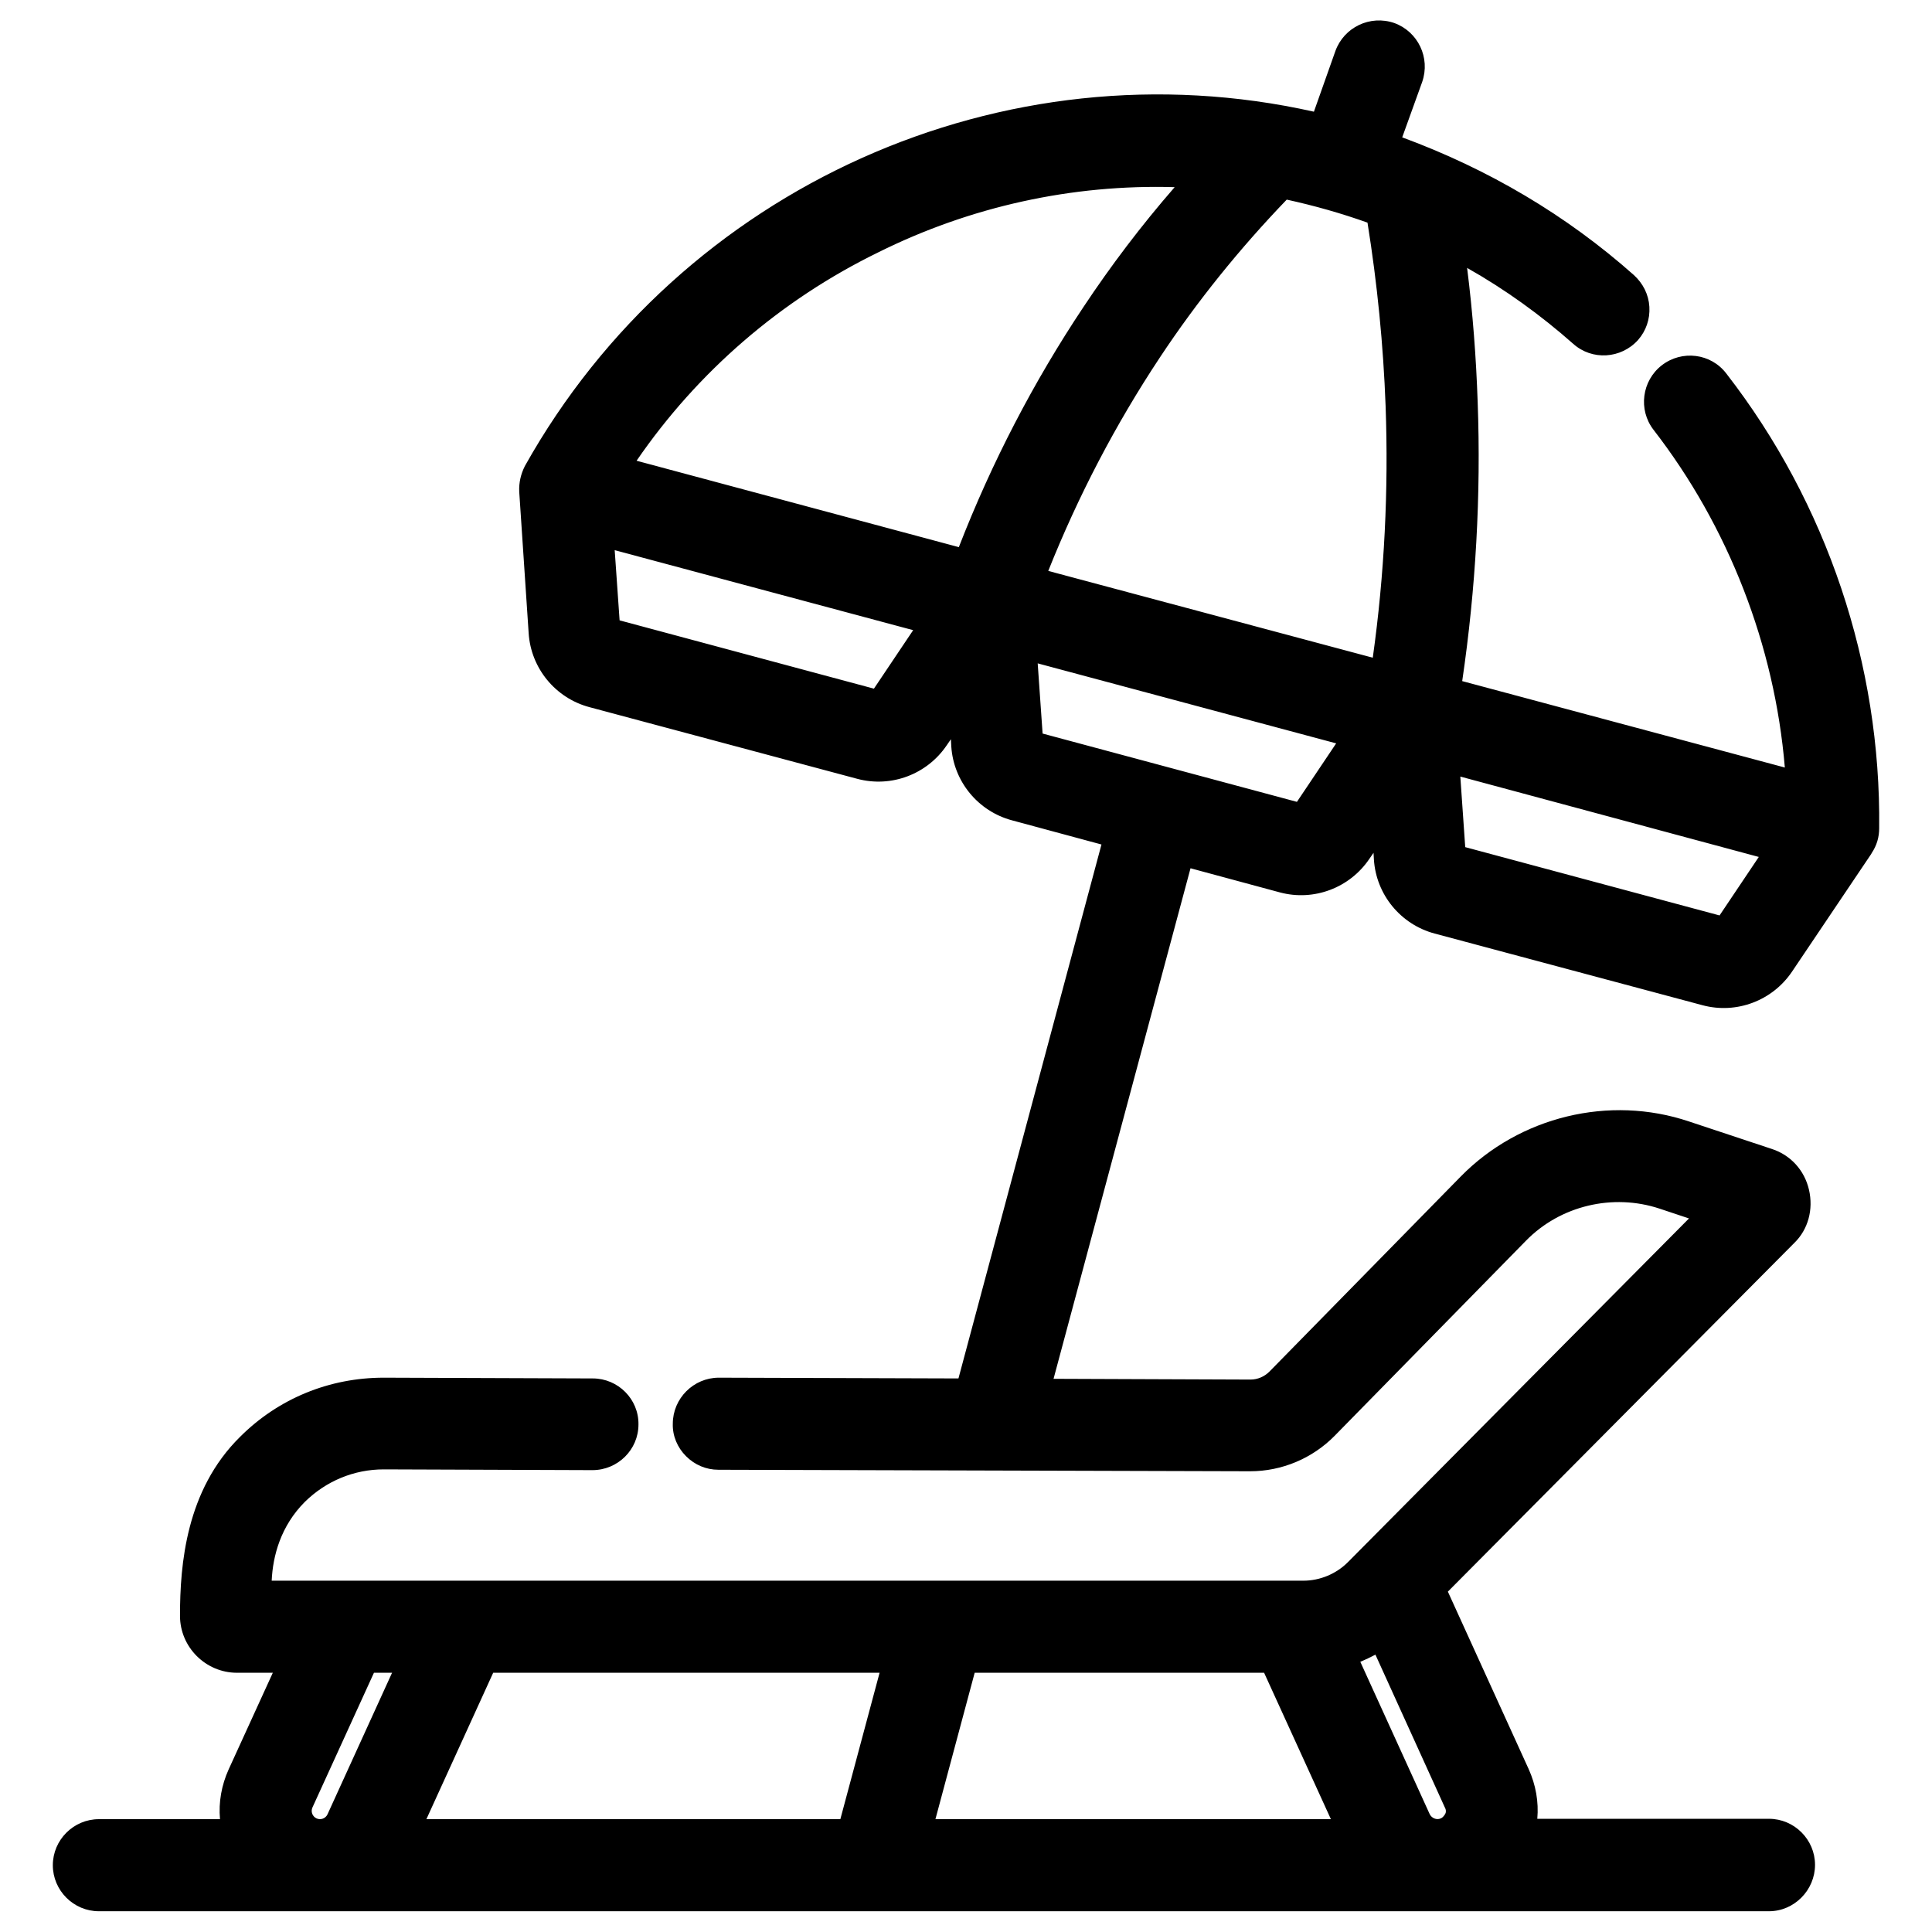 <?xml version="1.0" encoding="utf-8"?>
<!-- Generator: Adobe Illustrator 28.0.0, SVG Export Plug-In . SVG Version: 6.00 Build 0)  -->
<svg version="1.1" id="Capa_1" xmlns="http://www.w3.org/2000/svg" xmlns:xlink="http://www.w3.org/1999/xlink" x="0px" y="0px"
	 viewBox="0 0 512 512" style="enable-background:new 0 0 512 512;" xml:space="preserve">
<g>
	<g>
		<path d="M453.5,102.3c-2.4-3.1-7-3.7-10.1-1.3c-3.1,2.4-3.7,7-1.3,10.1c22.1,28.5,34.8,63.4,36.3,99.2l-96.6-25.9
			c4-25.6,5.6-51.6,4.7-77.4c-0.5-14.9-1.9-29.9-4.1-44.8c13.6,6.7,26.3,15.3,37.6,25.3c3,2.6,7.5,2.4,10.2-0.6
			c2.6-3,2.4-7.5-0.6-10.2c-18.8-16.7-40.8-29.2-64.5-37.2l6.9-19.5c1.3-3.7-0.6-7.9-4.4-9.2c-3.7-1.3-7.9,0.6-9.2,4.4l-7.2,20.3
			C270,15.4,184.6,52.4,143.4,126c-0.6,1-1.1,2.3-1,4.1l2.5,37.5c0.5,7.2,5.5,13.2,12.4,15.1l71,19c6.8,1.8,14.3-0.9,18.3-6.9
			l9.2-13.7l1.1,16.5c0.5,7.2,5.5,13.2,12.4,15.1l28.6,7.7l-40.2,150.1l-67.3-0.2h0c-4,0-7.2,3.2-7.2,7.2c0,4,3.2,7.2,7.2,7.2
			l140.8,0.4h0.1c7,0,13.9-2.9,18.8-7.9l50.7-51.7c10.5-10.7,26.4-14.5,40.6-9.8l15.4,5.1l-96.1,96.8c-4,4-9.6,6.4-15.3,6.4H67.1
			c-0.7-10.9,2.3-21.6,10.2-29.4c6.5-6.5,15.2-10.1,24.4-10.1h0.1l55.2,0.2h0c4,0,7.2-3.2,7.2-7.2c0-4-3.2-7.2-7.2-7.2l-55.2-0.2
			c-13.1,0-25.4,5-34.7,14.3c-11.7,11.7-14.4,27.6-14.4,43.9c0,5.6,4.5,10.1,10.1,10.1H80L65.2,471c-2.4,5.3-2.5,11-0.7,16.1H26.2
			c-4,0-7.2,3.2-7.2,7.2s3.2,7.2,7.2,7.2h442.5c4,0,7.2-3.2,7.2-7.2s-3.2-7.2-7.2-7.2h-67.5c1.8-5.1,1.7-10.8-0.7-16.1l-22.8-50.1
			l94.2-94.9c5.2-5.2,2.9-14.4-4-16.6l-22-7.3c-19.4-6.5-41.1-1.2-55.4,13.4L339.9,367c-2.2,2.3-5.4,3.6-8.6,3.6h0l-58.7-0.2
			L311.9,224l28.6,7.7c6.8,1.8,14.3-0.9,18.3-6.9l9.2-13.7l1.1,16.5c0.5,7.2,5.5,13.2,12.4,15.1l71,19c6.8,1.8,14.3-0.9,18.3-6.9
			l21-31.2c0.6-1,1.2-2.3,1.2-4C493.5,177.4,479.5,135.8,453.5,102.3L453.5,102.3z M84.8,487.1c-1,0-2-0.2-3-0.6
			c-3.6-1.6-5.2-5.9-3.6-9.5l17.6-38.7h15.8l-20.3,44.6C90.2,485.4,87.6,487.1,84.8,487.1L84.8,487.1z M226.5,487.1H105.2l22.2-48.8
			h112.1L226.5,487.1z M241.4,487.1l13.1-48.8h83.8l22.2,48.8H241.4z M387.5,476.9c1.6,3.6,0,7.9-3.6,9.5c-0.9,0.4-1.9,0.6-3,0.6
			c-2.8,0-5.4-1.7-6.6-4.2l-20.7-45.6c4.7-1.1,9.2-3.2,13.1-6L387.5,476.9z M234.8,186.8c-0.6,0.9-1.6,1.2-2.6,1l-71-19
			c-1-0.3-1.7-1.1-1.8-2.2l-1.9-27.5l92.6,24.8L234.8,186.8z M257.2,151l-96.5-25.9c34.8-55.1,97.5-85.6,161.2-80
			c-11.2,12.2-21.5,25.3-30.6,39C277.4,105,265.9,127.4,257.2,151L257.2,151z M346.8,216.8c-0.6,0.9-1.6,1.2-2.6,1l-71-19
			c-1-0.3-1.7-1.1-1.8-2.2l-1.9-27.5l92.6,24.8L346.8,216.8z M367.9,180.6l-96.8-25.9c8.3-22,19.1-43.1,32.1-62.6
			c10.6-15.9,22.7-30.8,36.1-44.5c9.3,1.8,18.6,4.4,27.5,7.8c2.9,17.2,4.8,34.7,5.4,52.1C373.1,131.9,371.6,156.4,367.9,180.6
			L367.9,180.6z M458.8,246.9c-0.6,0.9-1.6,1.2-2.6,1l-71-19c-1-0.3-1.7-1.1-1.8-2.2l-1.9-27.4l92.6,24.8L458.8,246.9z"/>
		<path d="M468.8,506.5H26.2c-6.7,0-12.2-5.5-12.2-12.2s5.5-12.2,12.2-12.2h32.1c-0.4-4.5,0.4-9,2.3-13.2l11.7-25.6h-9.5
			c-8.3,0-15.1-6.8-15.1-15.1c0-13.6,1.6-33.3,15.9-47.4c10.2-10.2,23.7-15.7,38.1-15.7c0.1,0,0.1,0,0.2,0l55.2,0.2
			c6.7,0,12.2,5.5,12.1,12.2c0,6.7-5.5,12.1-12.2,12.1l-55.3-0.2c-7.9,0-15.3,3.1-20.9,8.6c-6.4,6.4-8.5,14.3-8.8,20.9h273.4
			c4.4,0,8.7-1.8,11.8-4.9l90.4-91.1l-7.8-2.6c-12.4-4.1-26.3-0.8-35.4,8.5l-50.7,51.7c-5.9,6-14,9.4-22.4,9.4l-140.9-0.4
			c-3.3,0-6.3-1.3-8.6-3.6c-2.3-2.3-3.6-5.4-3.5-8.6c0-6.7,5.5-12.2,12.2-12.2l63.5,0.2l37.9-141.5l-23.7-6.4
			c-9-2.4-15.5-10.3-16.1-19.6l-0.1-1.9l-1.1,1.6c-5.2,7.7-14.7,11.3-23.7,8.9l-71-19c-9-2.4-15.5-10.3-16.1-19.6l-2.5-37.5
			c-0.1-2.4,0.4-4.6,1.5-6.8c41.5-74.1,127-112.3,209.1-93.9l5.7-16.1c2.3-6.3,9.2-9.6,15.6-7.4c6.3,2.3,9.6,9.2,7.4,15.6l-5.3,14.7
			c22.8,8.4,43.5,20.6,61.4,36.5c2.4,2.2,3.9,5.1,4.1,8.4c0.2,3.3-0.9,6.4-3,8.8c-4.5,5-12.2,5.5-17.2,1c-8.6-7.6-18-14.4-28.1-20.1
			c1.5,11.9,2.4,23.8,2.8,35.6c0.9,24.6-0.5,49.4-4.1,73.9l85.5,22.9c-2.7-32.3-14.9-63.8-34.8-89.5c-4.1-5.3-3.1-13,2.2-17.1
			c5.3-4.1,13-3.2,17.1,2.2l0,0c26.7,34.4,41,77.2,40.5,120.5c0,2.3-0.6,4.5-2,6.6l-0.1,0.2l-21,31.2c-5.2,7.7-14.7,11.3-23.7,8.9
			l-71-19c-9-2.4-15.5-10.3-16.1-19.6L364,226l-1.1,1.6c-5.2,7.7-14.7,11.3-23.7,8.9l-23.7-6.4l-36.3,135.3l52.2,0.2
			c1.9,0,3.7-0.8,5-2.1l50.7-51.7c15.6-15.9,39.4-21.7,60.5-14.6l22,7.3c4.9,1.6,8.6,5.6,9.8,10.8c1.2,5.2-0.2,10.5-3.9,14.1
			l-91.8,92.4l21.4,47c1.9,4.2,2.7,8.7,2.3,13.2h61.4c6.7,0,12.2,5.5,12.2,12.2S475.5,506.5,468.8,506.5z M26.2,492.1
			c-1.2,0-2.2,1-2.2,2.2c0,1.2,1,2.2,2.2,2.2h442.5c1.2,0,2.2-1,2.2-2.2c0-1.2-1-2.2-2.2-2.2h-74.6l2.4-6.7
			c1.4-4.1,1.3-8.5-0.5-12.4l-24.2-53.3l96.7-97.3c1.7-1.7,1.5-3.9,1.3-4.7c-0.4-1.8-1.6-3.1-3.2-3.7l-22.1-7.4
			c-17.6-5.9-37.3-1.1-50.2,12.1l-50.7,51.7c-3.2,3.2-7.6,5.1-12.1,5.1l-65.2-0.2l42.2-157.5l33.4,8.9c4.8,1.3,10.1-0.7,12.8-4.8
			l17.4-25.9l2.1,31.1c0.3,5,3.8,9.3,8.7,10.6l71,19c4.9,1.3,10-0.6,12.8-4.8l20.9-31.1c0.3-0.5,0.4-0.9,0.4-1.3
			c0.5-41.1-13.1-81.7-38.4-114.3c-0.7-1-2.1-1.1-3.1-0.4c-1,0.7-1.1,2.1-0.4,3.1c22.6,29.1,35.8,65.3,37.3,102l0.3,6.8l-107.5-28.8
			l0.7-4.4c4-25.3,5.5-51,4.7-76.4c-0.5-14.6-1.9-29.5-4-44.2l-1.4-9.5l8.6,4.2c14,7,27.1,15.7,38.7,26.1c0.9,0.8,2.3,0.7,3.1-0.2
			c0.5-0.6,0.6-1.2,0.5-1.6c0-0.3-0.1-1-0.7-1.5c-18.2-16.1-39.3-28.3-62.8-36.2l-4.8-1.6l8.7-24.3c0.4-1.1-0.2-2.4-1.3-2.8
			c-1.1-0.4-2.4,0.2-2.8,1.3l-8.8,24.5l-4.4-1.1C271,20.8,187.8,57,147.8,128.4c-0.3,0.5-0.4,0.9-0.3,1.4l2.5,37.5
			c0.3,5,3.8,9.3,8.7,10.6l71,19c4.9,1.3,10-0.6,12.8-4.8l17.4-25.9l2.1,31.1c0.3,5,3.8,9.3,8.7,10.6l33.4,8.9l-42.5,158.6
			l-71.1-0.2c-1.2,0-2.2,1-2.2,2.2c0,0.8,0.4,1.3,0.6,1.6c0.2,0.2,0.8,0.6,1.5,0.6l140.8,0.4c5.8,0,11.3-2.3,15.3-6.4l50.7-51.7
			c11.8-12,29.7-16.4,45.7-11l23.1,7.7L364.3,421c-5,5-11.8,7.8-18.9,7.8H62.4l-0.3-4.7c-0.9-13.1,3.3-24.9,11.6-33.3
			c7.5-7.4,17.4-11.5,27.9-11.5h0.1l55.2,0.2c1.2,0,2.2-1,2.2-2.2c0-1.2-1-2.2-2.2-2.2l-55.2-0.2c-0.1,0-0.1,0-0.2,0
			c-11.7,0-22.7,4.5-31,12.8c-8.9,8.9-12.9,21.4-12.9,40.4c0,2.8,2.3,5.1,5.1,5.1h25.1L69.7,473c-1.8,3.9-2,8.3-0.5,12.4l2.4,6.7
			H26.2z M380.9,492.1c-4.8,0-9.1-2.8-11.1-7.1l-23.3-51.1l5.9-1.4c4-1,7.9-2.7,11.3-5.2l5-3.6l23.3,51.2c1.3,3,1.5,6.3,0.3,9.3
			c-1.1,3.1-3.4,5.5-6.4,6.8C384.4,491.7,382.7,492.1,380.9,492.1z M360.5,440.4l18.4,40.4c0.5,1,1.8,1.6,2.9,1.1
			c0.7-0.3,1-0.9,1.2-1.2s0.3-1-0.1-1.7l-18.4-40.5C363.2,439.2,361.9,439.8,360.5,440.4z M368.3,492.1H234.9l15.8-58.8h90.8
			L368.3,492.1z M247.9,482.1h104.8l-17.7-38.8h-76.7L247.9,482.1z M230.4,492.1H97.5l26.8-58.8h121.9L230.4,492.1z M113,482.1
			h109.7l10.4-38.8H130.7L113,482.1z M84.8,492.1c-1.7,0-3.4-0.4-5-1.1c-6.1-2.8-8.8-10-6.1-16.2l18.9-41.6h26.8l-23.5,51.7
			C93.9,489.3,89.6,492.1,84.8,492.1z M99.1,443.3L82.8,479c-0.5,1.1,0,2.4,1.1,2.9c1.1,0.5,2.4,0,2.9-1.1l17.1-37.5H99.1z
			 M456.8,252.9c-0.6,0-1.3-0.1-1.9-0.3l-71-19c-3.1-0.8-5.3-3.5-5.5-6.6l-2.3-34.4L482.2,221L463,249.6
			C461.6,251.7,459.3,252.9,456.8,252.9z M454.7,244.1C454.7,244.1,454.7,244.1,454.7,244.1L454.7,244.1z M388.3,224.5l67.4,18.1
			l10.4-15.5L387,205.8L388.3,224.5z M344.8,222.9c-0.6,0-1.3-0.1-1.9-0.3l-71-19c-3.1-0.8-5.2-3.5-5.5-6.6l-2.3-34.4L370.2,191
			l-19.2,28.6C349.6,221.7,347.2,222.9,344.8,222.9z M342.6,214C342.6,214,342.6,214,342.6,214L342.6,214z M276.3,194.4l67.4,18.1
			l10.4-15.5L275,175.8L276.3,194.4z M232.8,192.9c-0.6,0-1.3-0.1-1.9-0.3l-71-19c-3.1-0.8-5.2-3.5-5.5-6.6l-2.3-34.4L258.1,161
			l-19.2,28.6C237.5,191.7,235.2,192.9,232.8,192.9z M230.6,184C230.6,184,230.6,184,230.6,184L230.6,184z M164.2,164.4l67.4,18.1
			L242,167l-79.1-21.2L164.2,164.4z M372,186.9l-107.5-28.8l1.9-5.2c8.4-22.4,19.4-43.8,32.6-63.6c10.7-16,23-31.3,36.7-45.2
			l1.9-1.9l2.6,0.5c9.6,1.9,19.1,4.6,28.3,8l2.7,1l0.5,2.8c3,17.5,4.8,35.2,5.4,52.7c0.9,24.6-0.6,49.5-4.4,74.1L372,186.9z
			 M277.8,151.3l86,23c3.1-22.1,4.2-44.5,3.4-66.7c-0.6-16.1-2.2-32.4-4.8-48.6c-7-2.5-14.1-4.5-21.4-6.1
			c-12.5,13-23.8,27-33.6,41.8C295.6,112.5,285.7,131.5,277.8,151.3z M260.3,157l-107.4-28.8l3.6-5.7c17.5-27.7,42.3-50.1,71.8-64.6
			c29.3-14.4,61.8-20.5,94.1-17.7l10.1,0.9l-6.8,7.5c-11,12.1-21.2,25-30.1,38.4c-13.7,20.5-25,42.6-33.6,65.8L260.3,157z
			 M168.7,122.1l85.4,22.9c8.7-22.4,19.8-43.8,33-63.6c7.3-11,15.4-21.7,24.2-31.8c-27.1-0.8-54.1,5.1-78.6,17.3
			C206.9,79.5,184.9,98.5,168.7,122.1z"/>
	</g>
</g>
</svg>
